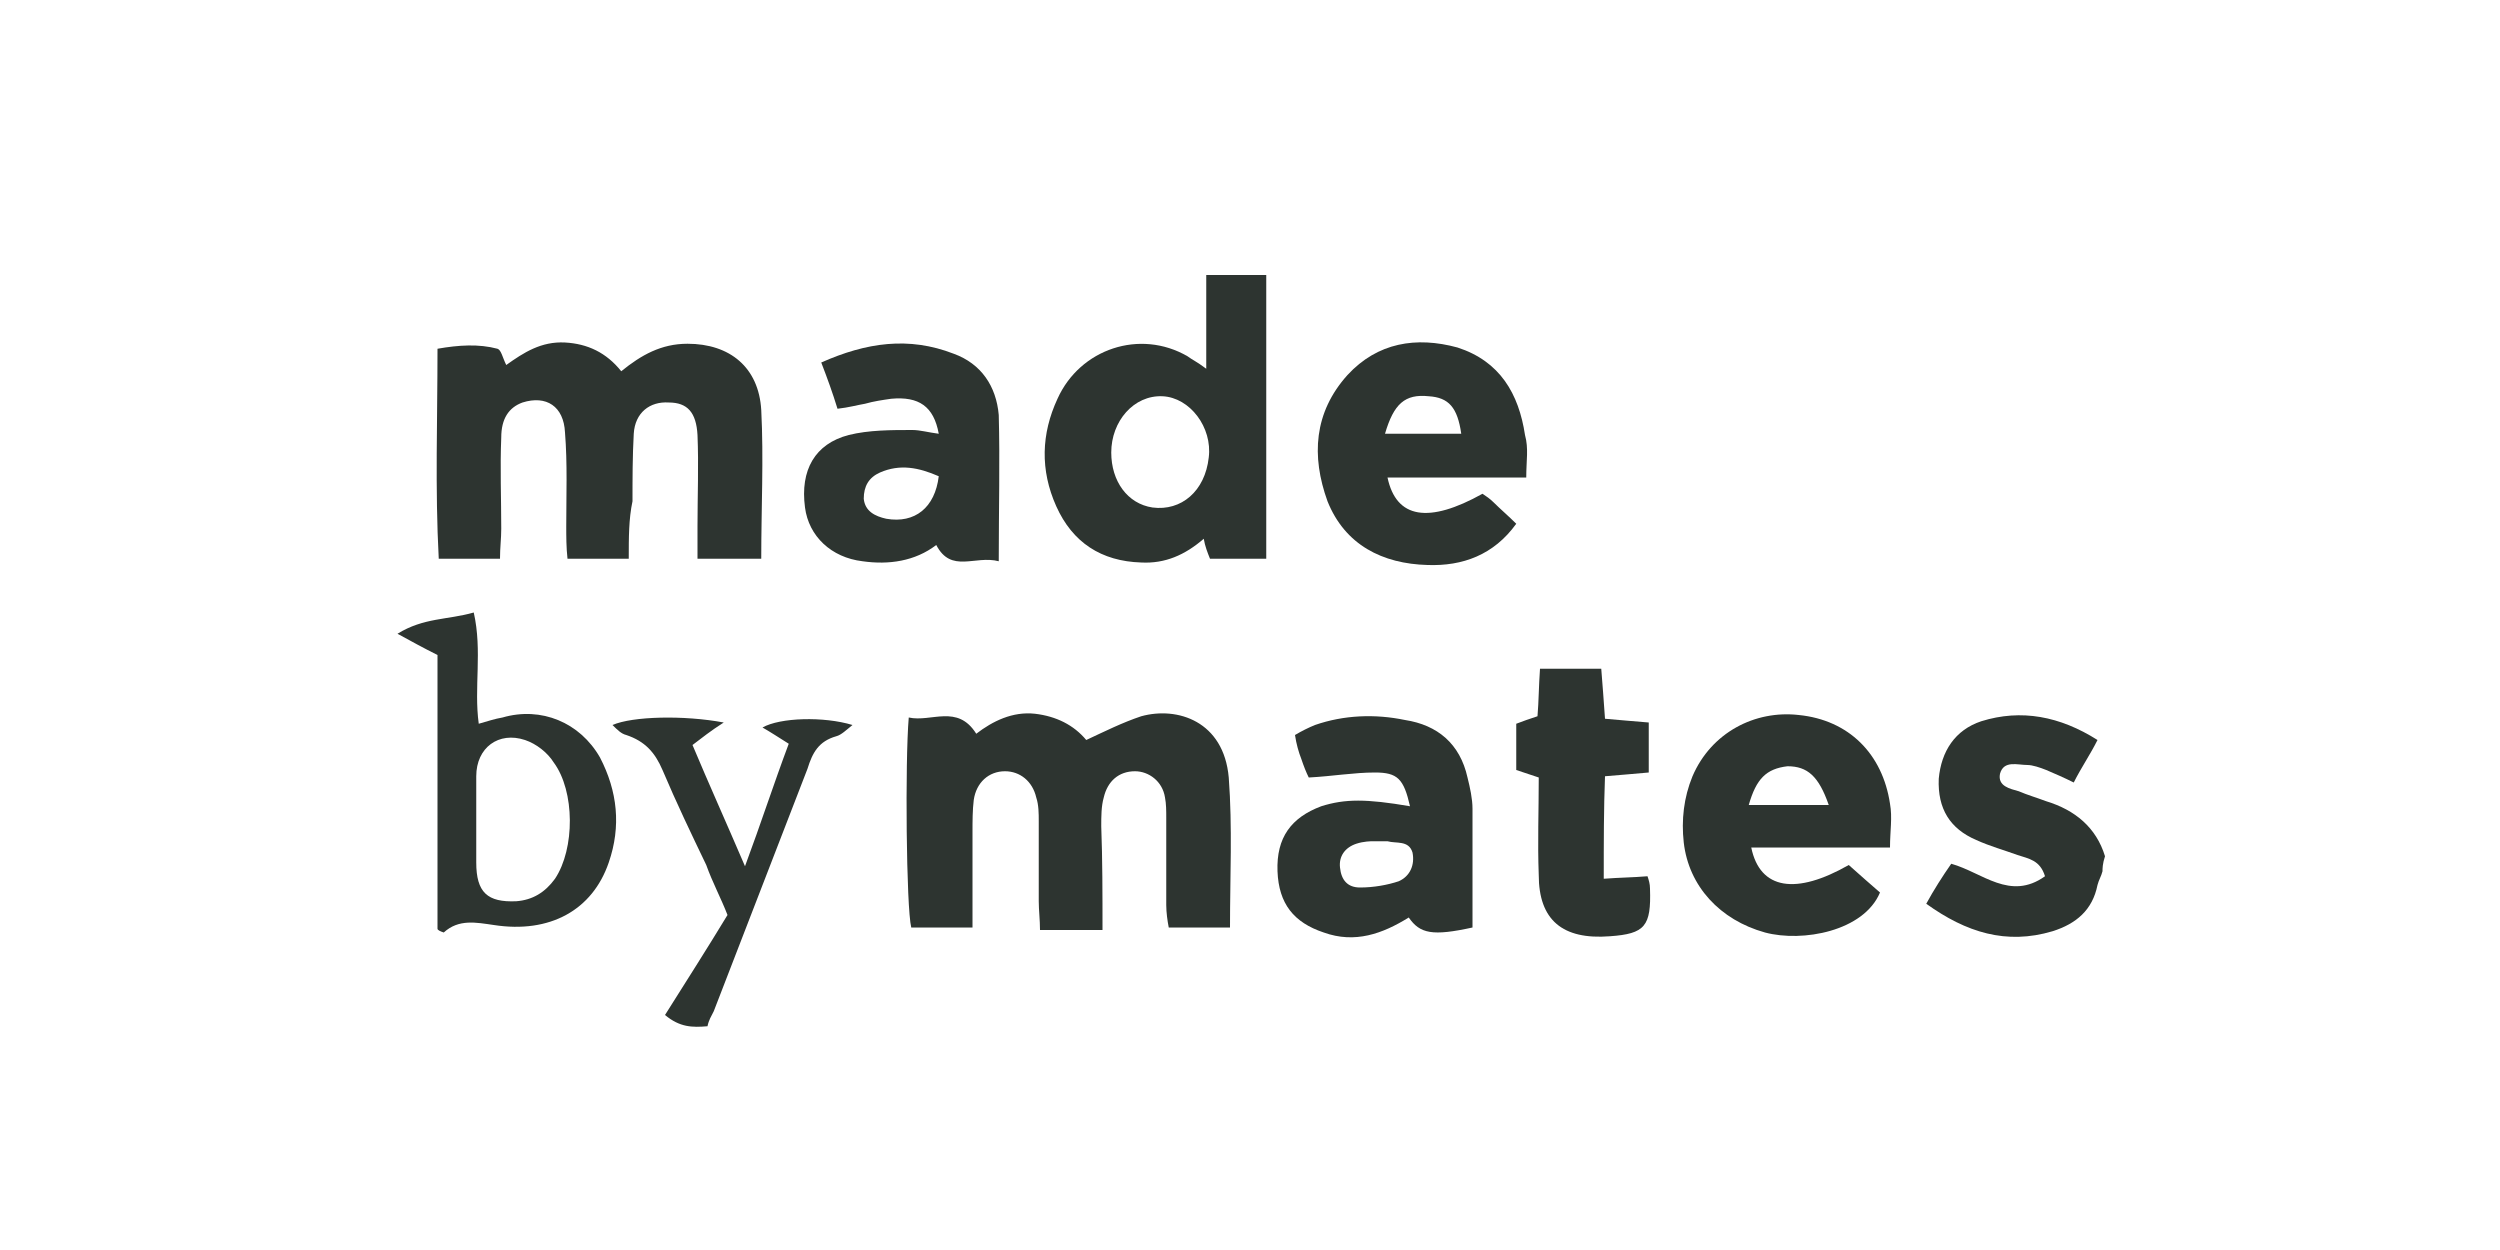 <?xml version="1.0" encoding="utf-8"?>
<!-- Generator: Adobe Illustrator 24.2.3, SVG Export Plug-In . SVG Version: 6.00 Build 0)  -->
<svg version="1.1" id="Ebene_1" xmlns="http://www.w3.org/2000/svg" xmlns:xlink="http://www.w3.org/1999/xlink" x="0px" y="0px"
	 viewBox="0 0 200 100" style="enable-background:new 0 0 200 100;" xml:space="preserve">
<style type="text/css">
	.st0{fill:#2D3430;}
</style>
<g>
	<path class="st0" d="M168.2,69.7c-0.1,0.4-0.3,0.7-0.4,1.1c-0.4,2-1.7,3.1-3.6,3.7c-3.7,1.1-6.9,0.1-10.1-2.2
		c0.6-1.1,1.3-2.2,2-3.2c2.5,0.7,4.7,3,7.5,1c-0.4-1.3-1.3-1.4-2.2-1.7c-1.1-0.4-2.2-0.7-3.3-1.2c-2.1-0.9-3.1-2.5-3-4.9
		c0.2-2.2,1.3-3.9,3.4-4.6c3.2-1,6.3-0.4,9.3,1.5c-0.6,1.2-1.3,2.2-1.9,3.4c-0.8-0.4-1.5-0.7-2.2-1c-0.5-0.2-1.1-0.4-1.5-0.4
		c-0.8,0-1.9-0.4-2.2,0.7c-0.2,1,0.8,1.2,1.5,1.4c0.7,0.3,1.4,0.5,2.2,0.8c2.3,0.7,4,2.1,4.7,4.4C168.2,69.1,168.2,69.5,168.2,69.7z
		"/>
	<path class="st0" d="M50.3,44.7c-1.8,0-3.3,0-4.9,0c-0.1-0.9-0.1-1.8-0.1-2.6c0-2.5,0.1-5-0.1-7.5c-0.1-2.1-1.5-3-3.4-2.4
		c-1.1,0.4-1.7,1.3-1.7,2.8c-0.1,2.4,0,4.9,0,7.3c0,0.8-0.1,1.5-0.1,2.4c-1.7,0-3.2,0-4.9,0C34.8,39.1,35,33.6,35,27.9
		c1.7-0.3,3.3-0.4,4.8,0c0.3,0.1,0.4,0.7,0.7,1.3c1.4-1,2.8-1.9,4.7-1.8c1.8,0.1,3.3,0.8,4.5,2.3c1.6-1.3,3.2-2.2,5.3-2.2
		c3.4,0,5.7,1.9,5.9,5.3c0.2,3.9,0,7.8,0,11.9c-1.6,0-3.2,0-5.1,0c0-0.9,0-1.8,0-2.6c0-2.4,0.1-4.9,0-7.3c-0.1-1.8-0.8-2.6-2.3-2.6
		c-1.5-0.1-2.7,0.8-2.8,2.5c-0.1,1.8-0.1,3.6-0.1,5.4C50.3,41.5,50.3,43,50.3,44.7z"/>
	<path class="st0" d="M88.2,74.4c-1.8,0-3.3,0-5,0c0-0.8-0.1-1.6-0.1-2.3c0-2.2,0-4.2,0-6.4c0-0.6,0-1.3-0.2-1.9
		c-0.3-1.3-1.3-2.1-2.5-2.1c-1.3,0-2.3,0.9-2.5,2.3c-0.1,0.8-0.1,1.7-0.1,2.6c0,2.5,0,4.9,0,7.6c-1.7,0-3.2,0-4.9,0
		c-0.4-1.6-0.5-13.3-0.2-16.8c1.8,0.4,3.9-1.1,5.4,1.3c1.3-1,2.9-1.8,4.7-1.6c1.7,0.2,3.1,0.9,4.1,2.1c1.5-0.7,2.9-1.4,4.4-1.9
		c2.9-0.8,6.6,0.4,7,4.9c0.3,4,0.1,7.9,0.1,12c-1.6,0-3.1,0-4.9,0c-0.1-0.5-0.2-1.2-0.2-1.8c0-2.3,0-4.7,0-7c0-0.5,0-1.1-0.1-1.6
		c-0.2-1.3-1.3-2.1-2.4-2.1c-1.3,0-2.2,0.8-2.5,2.1c-0.2,0.7-0.2,1.5-0.2,2.3C88.2,68.8,88.2,71.5,88.2,74.4z"/>
	<path class="st0" d="M101.3,44.7c-1.6,0-3.1,0-4.5,0c-0.2-0.5-0.4-1-0.5-1.6c-1.5,1.3-3.1,2-5,1.9c-3.2-0.1-5.5-1.6-6.8-4.5
		c-1.3-2.9-1.2-5.8,0.1-8.6c1.8-4,6.6-5.6,10.4-3.4c0.4,0.3,0.7,0.4,1.5,1c0-2.7,0-5,0-7.5c1.7,0,3.1,0,4.8,0
		C101.3,29.5,101.3,37,101.3,44.7z M88.9,36.2c0,2.3,1.3,4.1,3.3,4.4c2.3,0.3,4.2-1.3,4.5-4c0.3-2.4-1.5-4.8-3.7-4.9
		C90.7,31.6,88.9,33.7,88.9,36.2z"/>
	<path class="st0" d="M122.1,38.2c-3.8,0-7.5,0-11.1,0c0.7,3.3,3.3,3.7,7.6,1.3c0.3,0.2,0.6,0.4,0.9,0.7c0.5,0.5,1.2,1.1,1.8,1.7
		c-1.8,2.5-4.3,3.4-7.1,3.3c-3.6-0.1-6.6-1.6-8-5.1c-1.3-3.6-1.1-7.1,1.6-10.1c2.4-2.6,5.5-3.1,8.8-2.2c3.4,1.1,4.9,3.7,5.4,7
		C122.3,35.9,122.1,36.8,122.1,38.2z M116.9,34.7c-0.3-2.1-1-2.9-2.6-3c-1.9-0.2-2.8,0.6-3.5,3C112.8,34.7,114.8,34.7,116.9,34.7z"
		/>
	<path class="st0" d="M147.9,69.2c0.9,0.8,1.8,1.6,2.5,2.2c-1.3,3.1-6.2,4-9.2,3.2c-3.6-1-6.1-3.7-6.5-7.2c-0.2-1.8,0-3.6,0.7-5.3
		c1.5-3.5,5-5.3,8.5-4.9c4,0.4,6.7,3.1,7.3,7.1c0.2,1.1,0,2.2,0,3.5c-3.8,0-7.5,0-11.1,0C140.8,71.2,143.7,71.6,147.9,69.2z
		 M139.9,64.4c2.2,0,4.2,0,6.4,0c-0.8-2.3-1.7-3.1-3.3-3.1C141.3,61.5,140.5,62.3,139.9,64.4z"/>
	<path class="st0" d="M112.8,64.5c-0.5-2.2-1-2.7-2.8-2.7c-1.7,0-3.4,0.3-5.3,0.4c-0.2-0.4-0.4-0.9-0.6-1.5
		c-0.2-0.5-0.4-1.2-0.5-1.9c0.5-0.3,1.1-0.6,1.6-0.8c2.3-0.8,4.8-0.9,7.2-0.4c2.6,0.4,4.4,1.9,5,4.6c0.2,0.8,0.4,1.7,0.4,2.5
		c0,3.1,0,6.4,0,9.5c-3.2,0.7-4.2,0.5-5.1-0.8c-2.1,1.3-4.3,2.1-6.8,1.2c-2.4-0.8-3.6-2.3-3.7-4.9c-0.1-2.7,1.1-4.3,3.5-5.2
		C107.6,63.9,109.3,63.9,112.8,64.5z M109.8,67.3c-0.1,0-0.7,0-1.3,0.2c-0.9,0.3-1.4,1-1.3,1.9c0.1,1,0.6,1.6,1.6,1.6
		c1.1,0,2.2-0.2,3.1-0.5c0.9-0.4,1.3-1.3,1.1-2.3c-0.3-1-1.3-0.7-2-0.9C110.8,67.3,110.5,67.3,109.8,67.3z"/>
	<path class="st0" d="M79.9,44.9c-1.9-0.5-3.8,1-5-1.3c-1.7,1.3-3.8,1.6-5.9,1.3c-2.5-0.3-4.3-2-4.6-4.3c-0.4-3,0.8-5.1,3.5-5.8
		c1.6-0.4,3.4-0.4,5.1-0.4c0.6,0,1.3,0.2,2.1,0.3c-0.4-2.2-1.6-3-3.8-2.8c-0.7,0.1-1.4,0.2-2.1,0.4c-0.6,0.1-1.3,0.3-2.2,0.4
		c-0.4-1.3-0.8-2.4-1.3-3.7c3.6-1.6,7-2.1,10.6-0.7c2.2,0.8,3.4,2.6,3.6,4.9C80,36.9,79.9,40.7,79.9,44.9z M75.1,38.1
		c-1.6-0.7-3.1-1-4.7-0.3c-0.9,0.4-1.3,1.1-1.3,2.1c0.1,1,0.9,1.4,1.8,1.6C73.2,41.9,74.8,40.6,75.1,38.1z"/>
	<path class="st0" d="M35,74.3c0-7.3,0-14.6,0-21.9c-1.2-0.6-2.1-1.1-3.2-1.7c2.1-1.3,4-1.1,6.1-1.7c0.7,3.1,0,6,0.4,8.9
		c0.7-0.2,1.3-0.4,1.9-0.5c3.1-0.9,6.2,0.4,7.8,3.2c1.4,2.7,1.7,5.5,0.7,8.4c-1.3,3.8-4.7,5.7-9.2,5c-1.4-0.2-2.8-0.5-4,0.6
		C35.2,74.5,35,74.4,35,74.3z M38.1,65.5c0,1.2,0,2.3,0,3.5c0,2.4,0.9,3.2,3.2,3.1c1.3-0.1,2.3-0.7,3.1-1.8c1.6-2.4,1.6-7-0.1-9.3
		c-0.5-0.8-1.4-1.5-2.3-1.8c-2.1-0.7-3.9,0.6-3.9,2.9C38.1,63.2,38.1,64.3,38.1,65.5z"/>
	<path class="st0" d="M128.3,70.3c1.3-0.1,2.3-0.1,3.5-0.2c0.1,0.3,0.2,0.6,0.2,1c0.1,3-0.4,3.6-3.2,3.8c-3.8,0.3-5.7-1.3-5.7-4.9
		c-0.1-2.6,0-5.1,0-7.8c-0.6-0.2-1.2-0.4-1.8-0.6c0-1.2,0-2.3,0-3.7c0.5-0.2,1.1-0.4,1.7-0.6c0.1-1.2,0.1-2.4,0.2-3.8
		c1.6,0,3.1,0,4.9,0c0.1,1.3,0.2,2.5,0.3,4c1.2,0.1,2.2,0.2,3.5,0.3c0,1.3,0,2.6,0,4c-1.2,0.1-2.2,0.2-3.5,0.3
		C128.3,64.7,128.3,67.3,128.3,70.3z"/>
	<path class="st0" d="M57.9,57.8c-1.1,0.7-1.7,1.2-2.5,1.8c1.3,3.1,2.7,6.2,4.2,9.7c1.3-3.5,2.3-6.6,3.5-9.8
		c-0.8-0.5-1.4-0.9-2.1-1.3c1.4-0.8,4.9-0.9,7.2-0.2c-0.5,0.4-0.9,0.8-1.3,0.9c-1.4,0.4-1.9,1.3-2.3,2.6c-2.5,6.5-5,12.9-7.5,19.4
		c-0.2,0.4-0.4,0.7-0.5,1.2c-1.2,0.1-2.2,0.1-3.4-0.9c1.7-2.7,3.3-5.2,5-8c-0.5-1.3-1.2-2.6-1.7-4c-1.2-2.5-2.4-5-3.5-7.6
		c-0.6-1.4-1.4-2.3-2.9-2.8c-0.4-0.1-0.7-0.4-1.1-0.8C50.6,57.3,54.7,57.2,57.9,57.8z"/>
</g>
</svg>

